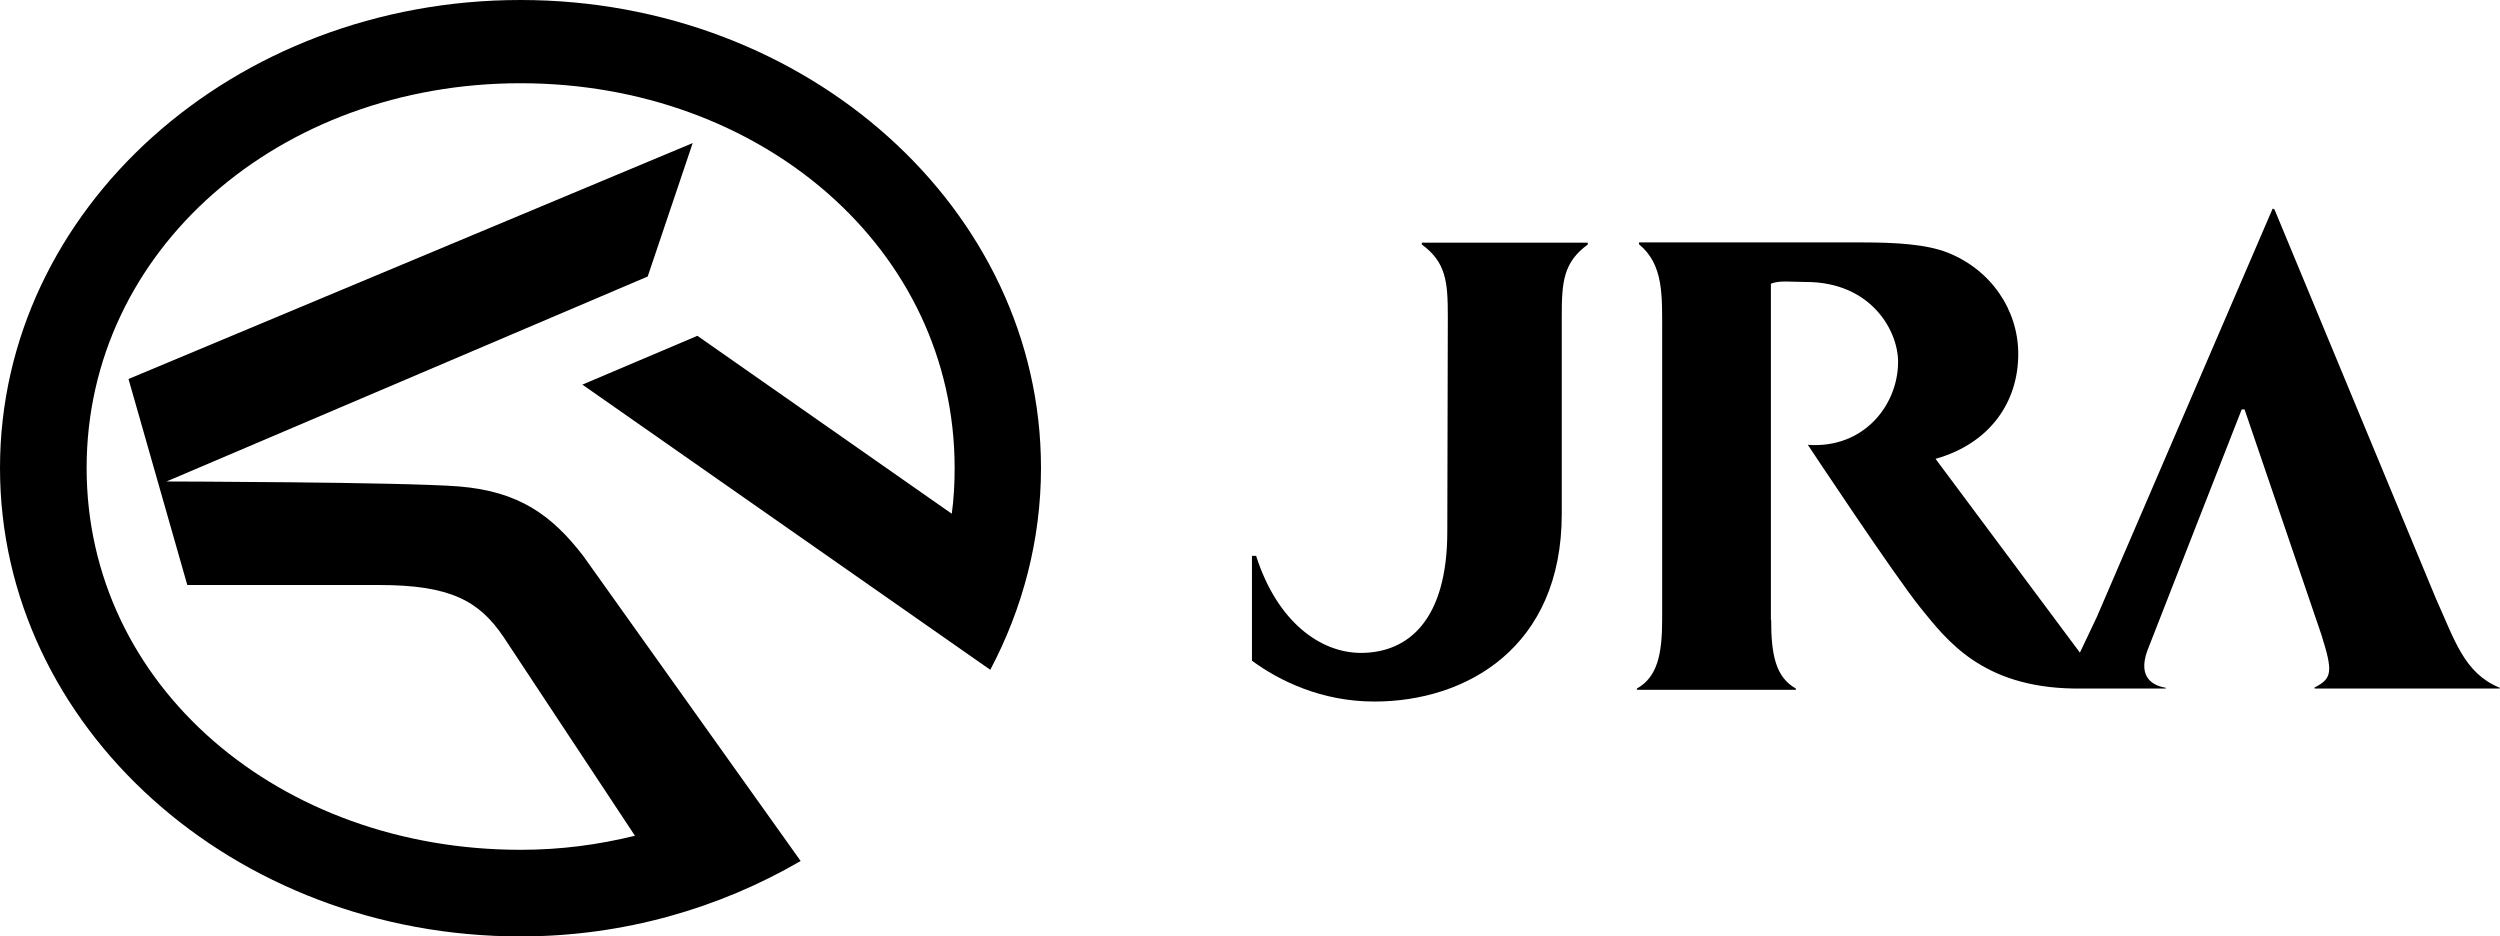 <?xml version="1.0" encoding="UTF-8"?>
<svg id="_レイヤー_2" data-name="レイヤー 2" xmlns="http://www.w3.org/2000/svg" viewBox="0 0 96.11 36">
  <g id="_デザイン" data-name="デザイン">
    <path d="M22.38,14.79l4.43-1.88,9.78,6.84c.08-.57.11-1.17.11-1.76,0-8.42-7.43-14.79-16.69-14.79S3.33,9.6,3.33,17.99s7.42,14.68,16.68,14.68c1.54,0,2.97-.19,4.4-.54l-5.05-7.64c-.94-1.39-2.04-2-4.79-2h-7.37l-2.26-7.92L26.63,5.5l-1.73,5.13-18.5,7.88s9.06.02,11.24.19c2.31.19,3.57,1.1,4.78,2.67l8.36,11.73c-3.11,1.81-6.8,2.9-10.77,2.9C8.98,36,0,27.95,0,17.99S8.98,0,20.01,0s20.01,8.04,20.01,17.99c0,2.77-.71,5.42-1.95,7.76l-15.69-10.97Z"/>
    <path d="M68.09,23.82c0,1.35.17,2.21.95,2.65v.05h-6.11v-.05c.78-.44.97-1.3.97-2.65v-10.99c0-1.5.06-2.65-.89-3.44v-.07h8.61c1.26,0,2.44.07,3.25.39,1.67.66,2.72,2.2,2.72,3.9,0,1.85-1.09,3.44-3.18,4.03l5.55,7.45s.43-.9.65-1.37l6.76-15.7.07.03,6.21,14.97c.72,1.59,1.08,2.86,2.45,3.42v.03h-7.12v-.04c.69-.35.71-.61.26-2.04l-2.95-8.65h-.11s-3.49,8.91-3.63,9.28c-.37,1.03.22,1.34.71,1.42v.03h-1.36s-2.16,0-2.16,0c-3.56-.05-4.91-1.88-5.89-3.08-1-1.23-4.35-6.29-4.35-6.29,2.15.16,3.47-1.53,3.47-3.19,0-1.21-1.05-3.07-3.54-3.07-.57,0-1.05-.07-1.35.07v12.92Z"/>
    <path d="M61.04,9.33v.07c-.94.69-1,1.44-1,2.76v7.6c0,5.14-3.68,7.21-7.2,7.21-2.03,0-3.65-.79-4.71-1.57v-4.03h.16c.82,2.56,2.49,3.73,4.03,3.73,1.83,0,3.32-1.28,3.32-4.66l.02-8.28c0-1.33-.07-2.08-1-2.76v-.07h6.38Z"/>
  </g>
</svg>